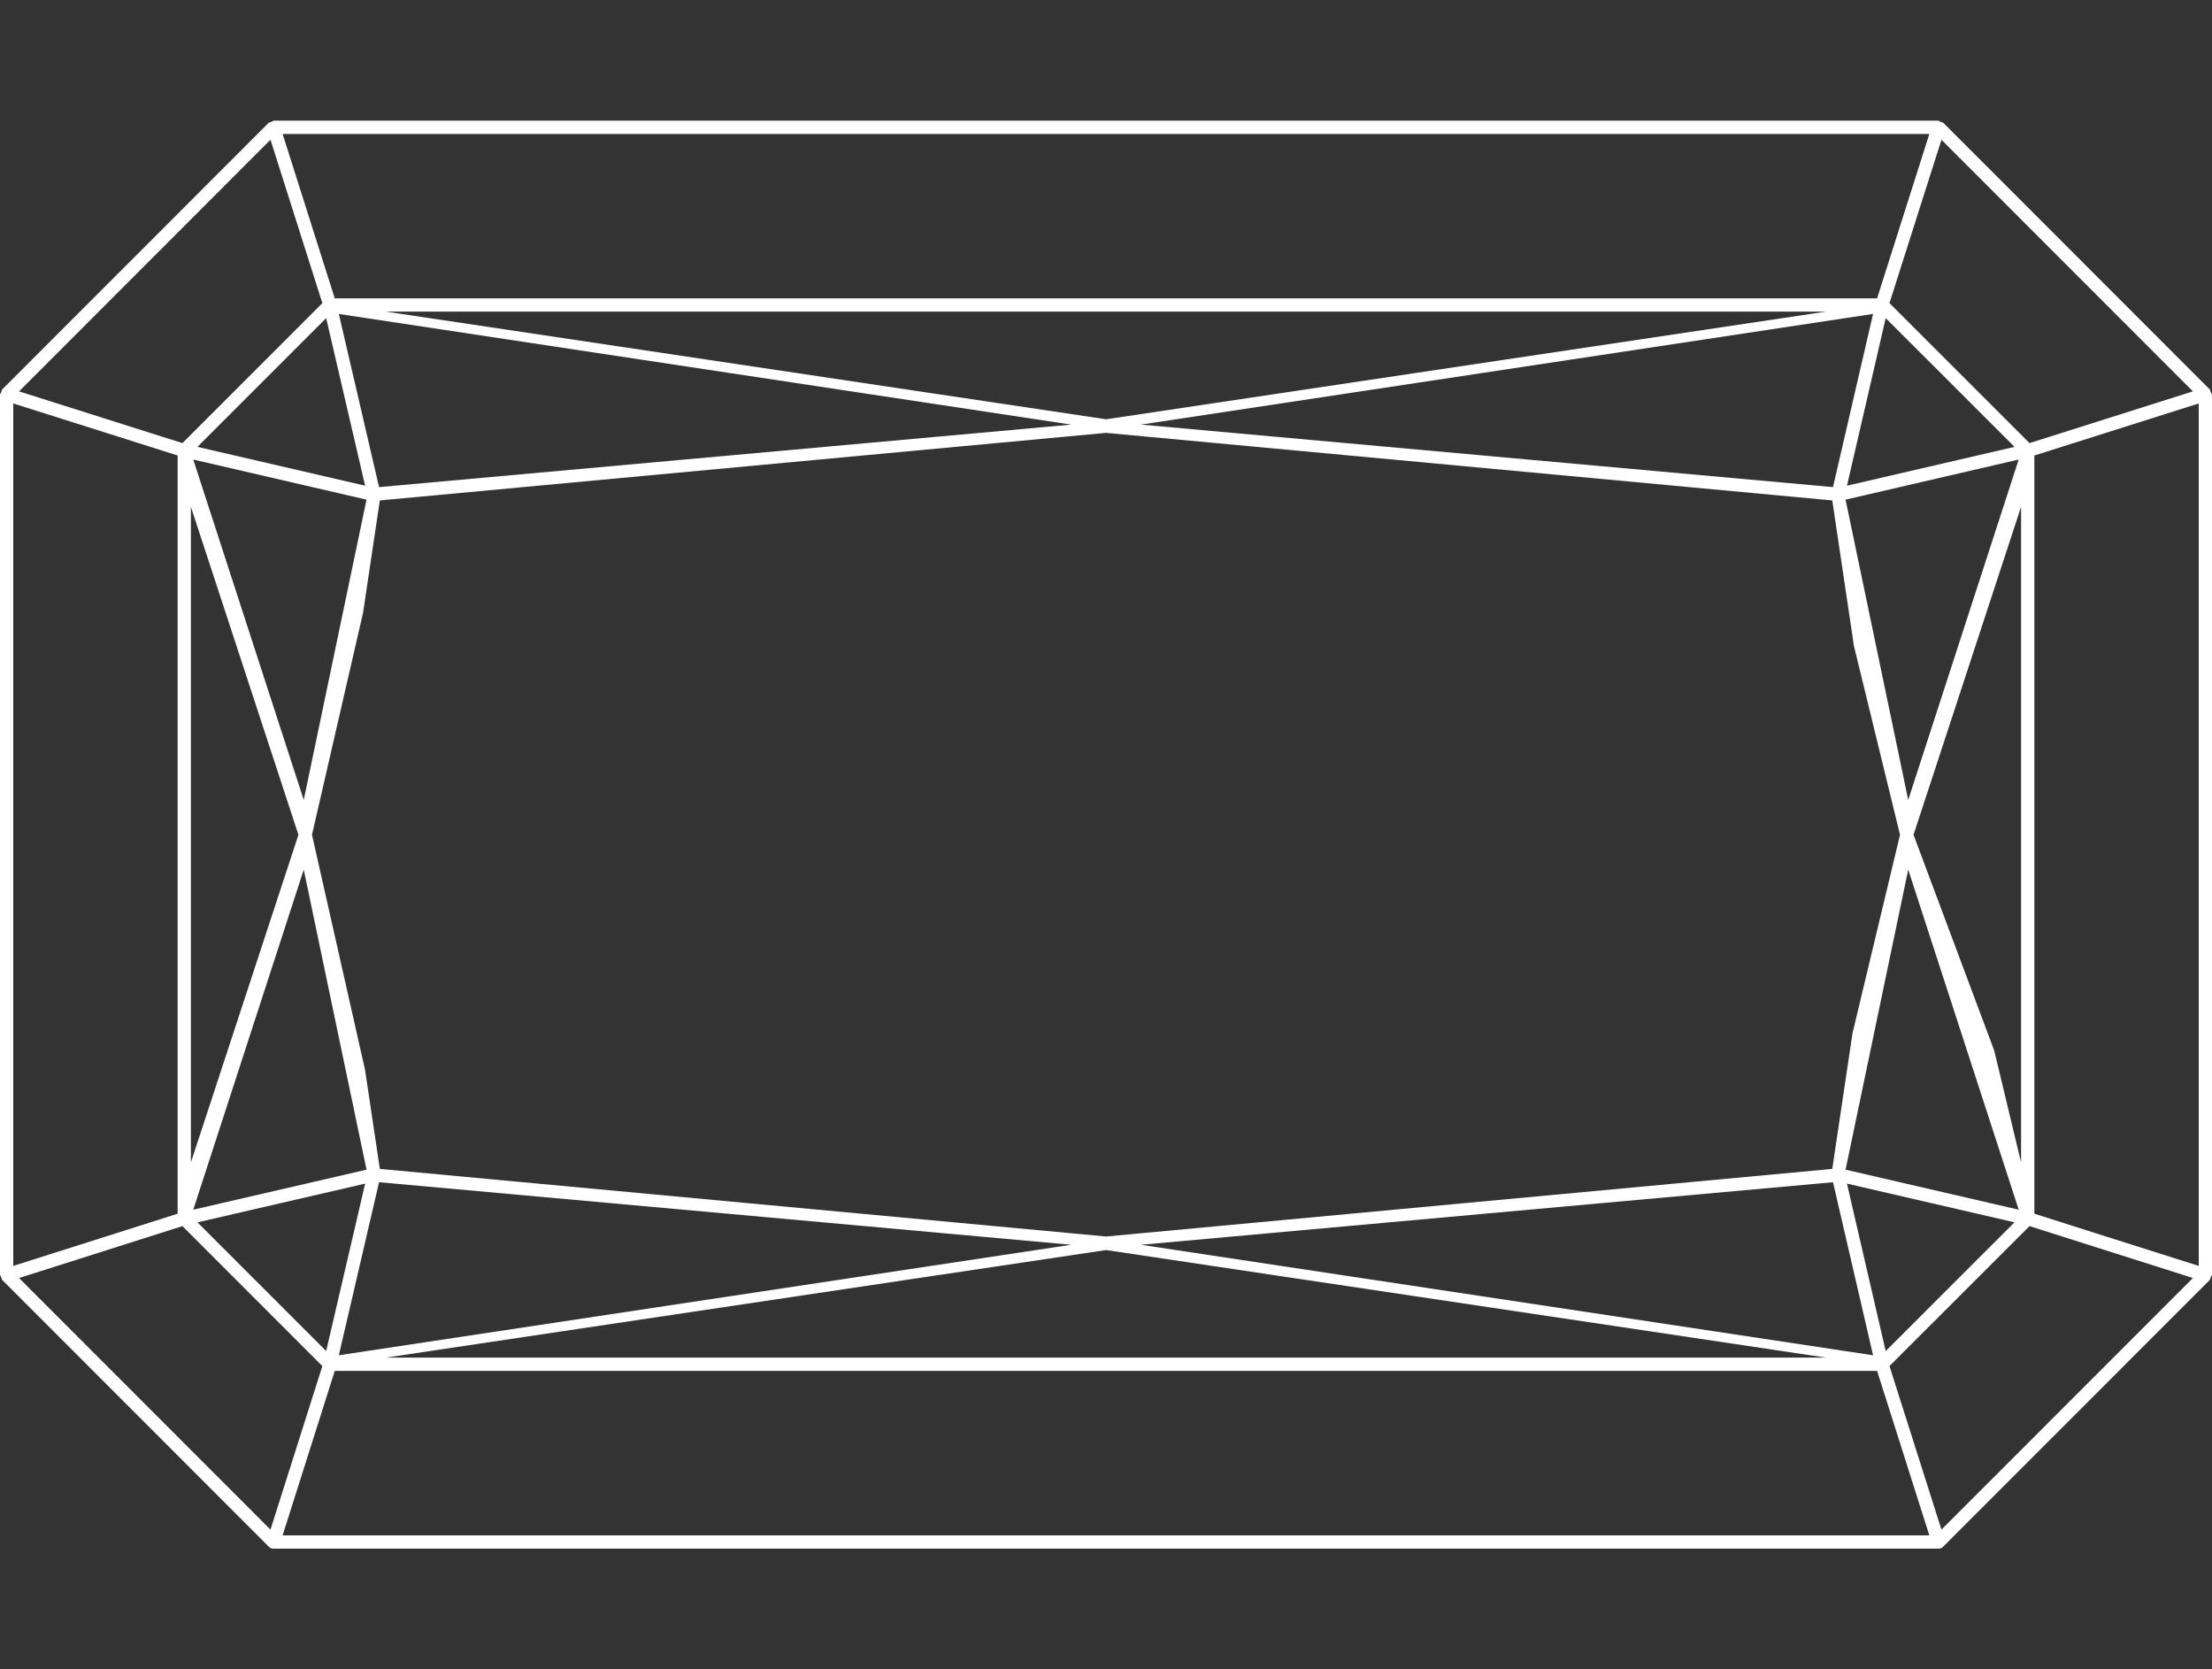 <svg width="220" height="166" viewBox="0 0 220 166" xmlns="http://www.w3.org/2000/svg">
    <rect x="0" y="0" width="220" height="166" fill="#333333" stroke="none"/>
    <path d="m193.092 152.108-1.589-5.002-3.58-11.264 6.964-6.956 6.964-6.96 16.251 5.161-25.01 25.02zm-161.728-9.69 1.931-6.097H186.69l5.198 16.36H28.108l3.256-10.264zm-13.219-20.491 13.916 13.919-5.16 16.262-25.007-25.02 16.251-5.161zm8.756-108.03 5.16 16.247-13.916 13.92-16.251-5.146L26.9 13.898zm164.987-.577L186.69 29.67H33.295l-1.97-6.21-3.217-10.139h163.78zm9.963 30.743-6.964-6.96-6.964-6.959 5.169-16.247 25.01 25.021-16.25 5.145zm.48 76.63V45.297l5.956-1.886 10.393-3.29v85.763l-10.167-3.225-6.183-1.966zm-92.323 3.614 71.582 10.694H38.4l71.608-10.694zm-73.695-6.605-.453 1.958-3.421 14.692-12.8-12.799 16.674-3.851zm0-69.403-16.678-3.862L32.44 31.634 36.313 48.3zm73.695-6.605L38.392 30.99h143.205l-71.59 10.705zm90.353 2.743-16.666 3.862 2.9-12.538.951-4.127 6.41 6.401 6.405 6.402zm-2.018 60.044-8.028-21.467L201.01 50.4v65.192l-2.667-11.112zm-12.072 24.356-2.576-11.135 16.662 3.848-12.81 12.802-1.276-5.515zM29.681 83.014l-10.695 32.58V50.4l10.695 32.613zm171.095 37.28-17.221-3.98 6.232-29.833 10.989 33.812zM113.47 42.222l72.819-11.004-3.984 17.22-68.835-6.216zm70.084 7.465 17.22-3.991-10.988 33.85-6.232-29.86zM37.701 48.439 33.7 31.22l72.842 11.004-68.84 6.216zM30.21 86.481l6.244 29.833-17.233 3.98L30.21 86.48zm0-6.934L19.22 45.697l17.233 3.99-6.244 29.86zm152.022 36.691-72.223 6.722-72.231-6.722-1.472-9.853-5.277-23.371 5.081-22.085 1.668-11.166 72.23-6.718 72.224 6.718 2.158 14.485 4.58 18.766-4.727 19.739-2.011 13.485zm-68.76 7.545 68.835-6.22 3.984 17.208-72.82-10.988zM33.699 134.77l4.002-17.209 68.836 6.22-72.838 10.989zM1.32 125.884V40.12l10.386 3.286 5.96 1.89v75.396l-6.205 1.973-10.14 3.218zM193.258 12.196a1.259 1.259 0 0 1-.464-.196H27.203a1.259 1.259 0 0 1-.464.196L.192 38.752A1.335 1.335 0 0 1 0 39.22v87.565c.094.144.158.298.192.468l26.547 26.556c.12.128.29.193.464.193h165.59c.197.007.37-.076.521-.25l26.49-26.499a1.25 1.25 0 0 1 .196-.468V39.22a1.276 1.276 0 0 1-.196-.468l-26.546-26.556z" fill="#FFF" fill-rule="evenodd"/>
</svg>
